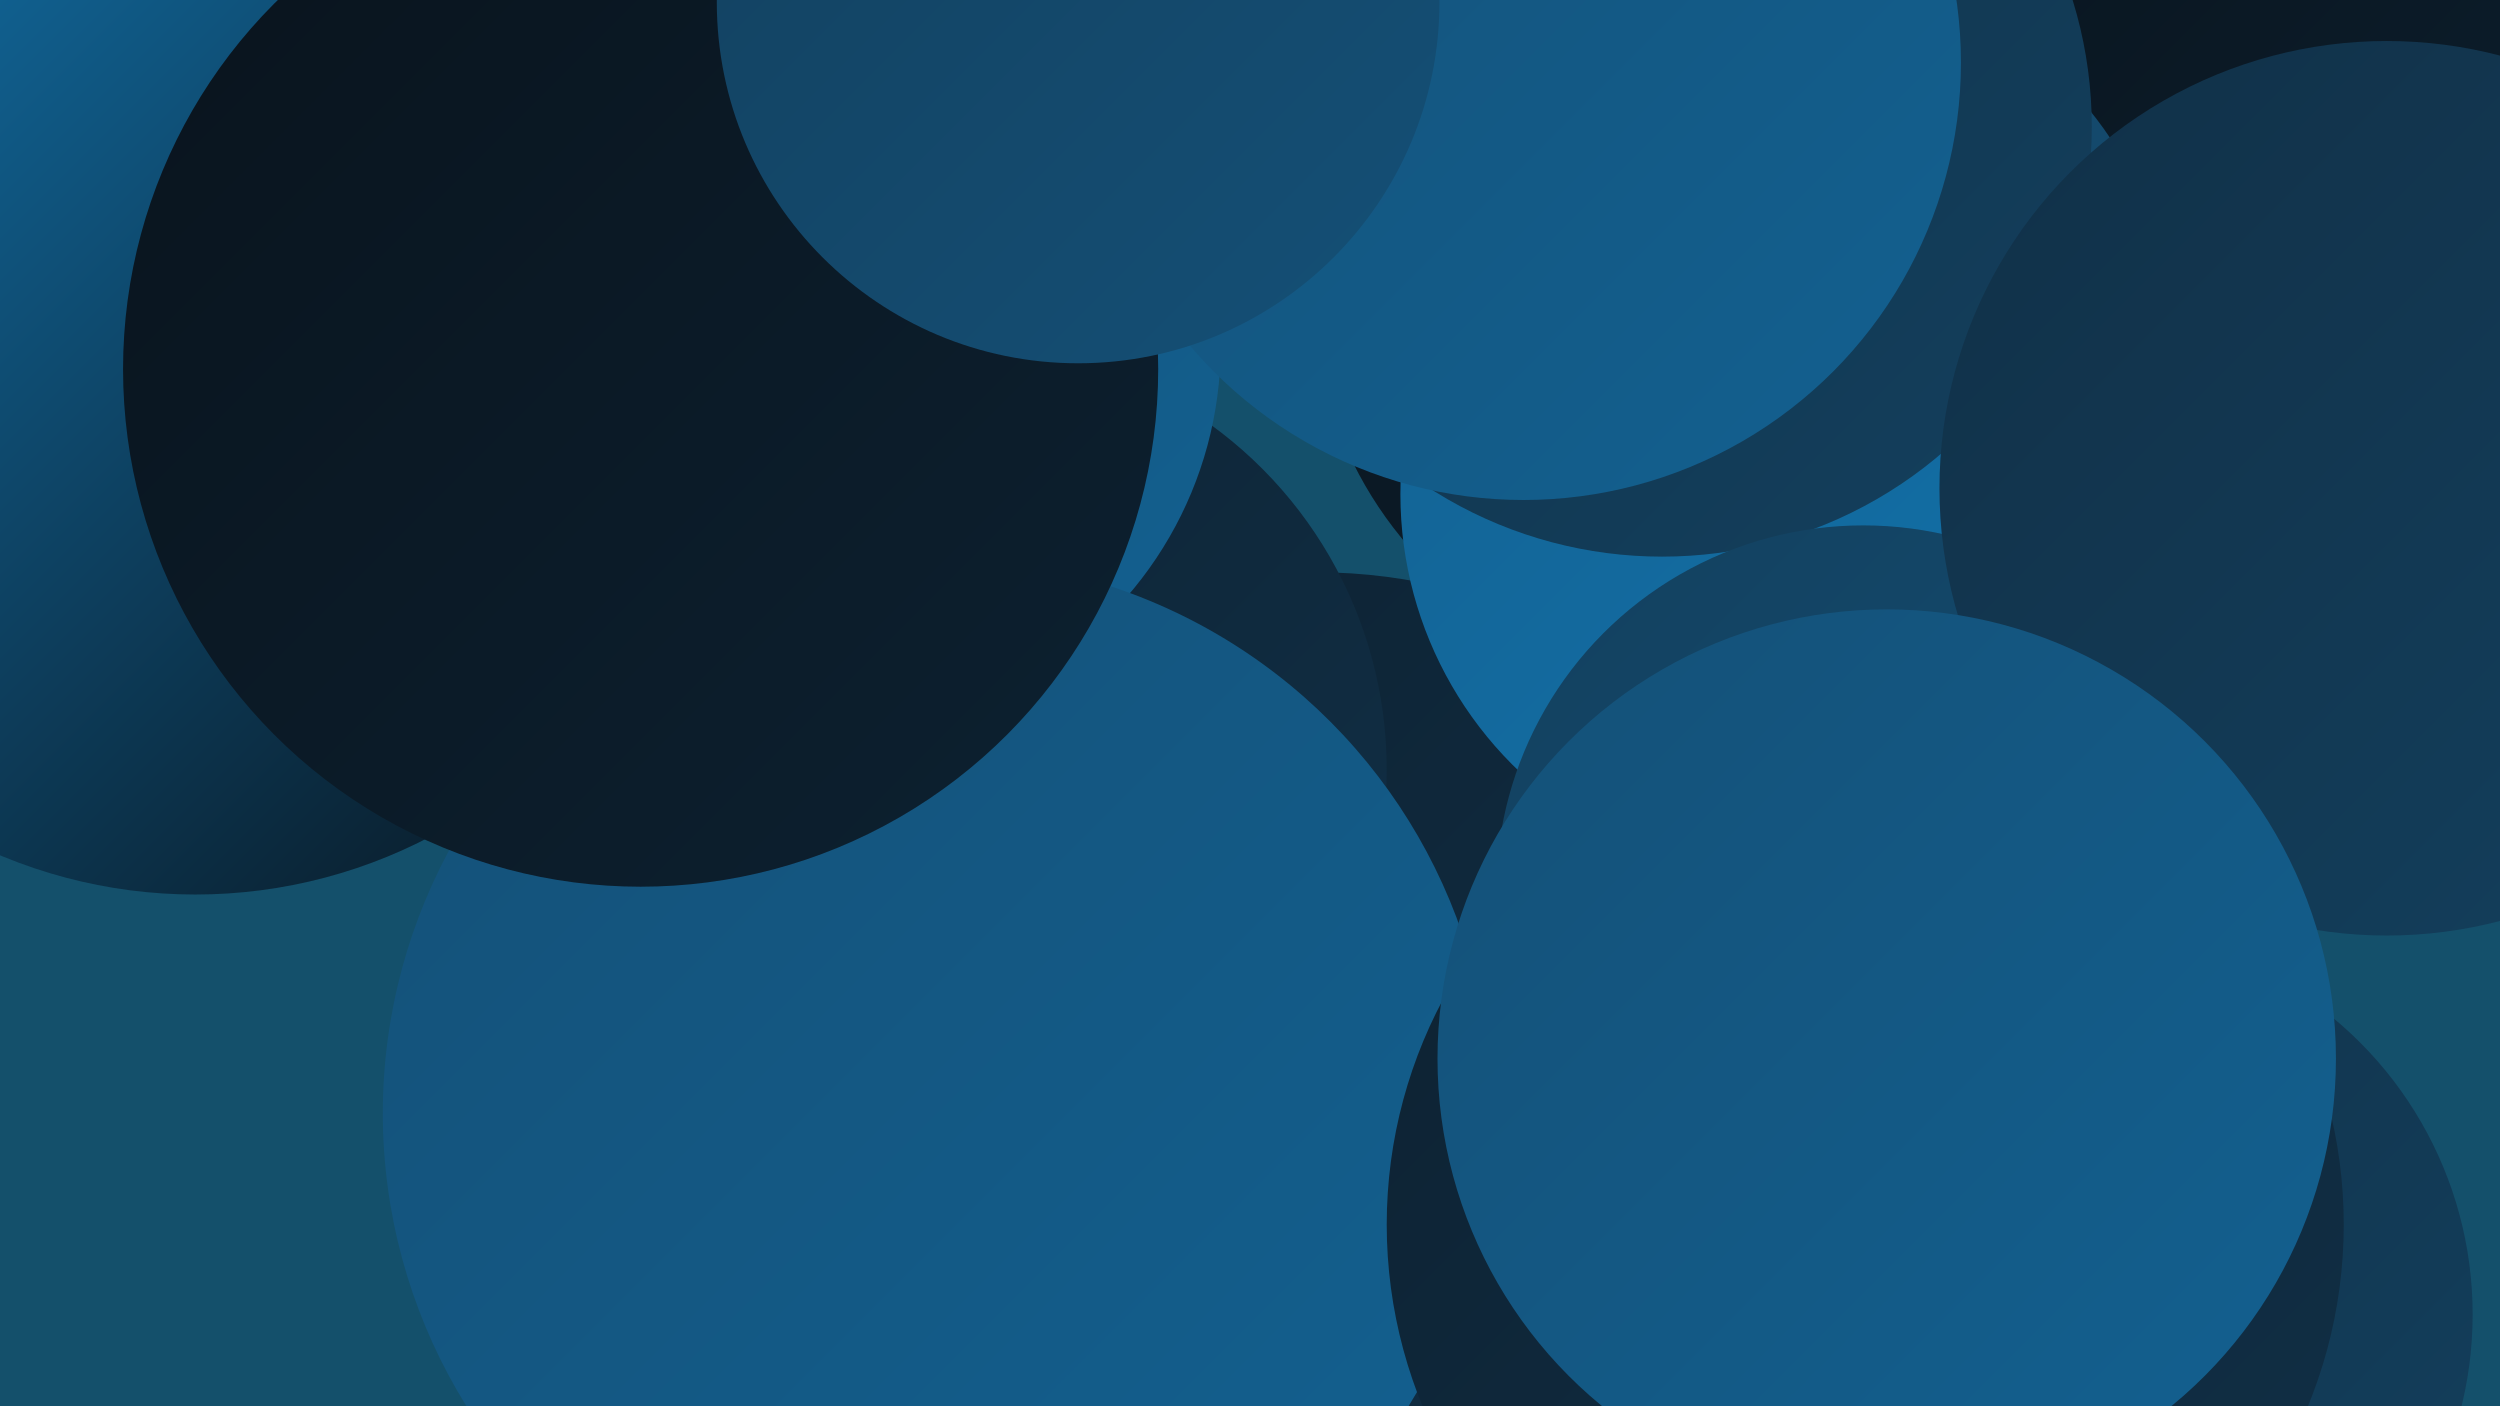 <?xml version="1.0" encoding="UTF-8"?><svg width="1280" height="720" xmlns="http://www.w3.org/2000/svg"><defs><linearGradient id="grad0" x1="0%" y1="0%" x2="100%" y2="100%"><stop offset="0%" style="stop-color:#09131c;stop-opacity:1" /><stop offset="100%" style="stop-color:#0d2131;stop-opacity:1" /></linearGradient><linearGradient id="grad1" x1="0%" y1="0%" x2="100%" y2="100%"><stop offset="0%" style="stop-color:#0d2131;stop-opacity:1" /><stop offset="100%" style="stop-color:#113047;stop-opacity:1" /></linearGradient><linearGradient id="grad2" x1="0%" y1="0%" x2="100%" y2="100%"><stop offset="0%" style="stop-color:#113047;stop-opacity:1" /><stop offset="100%" style="stop-color:#13405e;stop-opacity:1" /></linearGradient><linearGradient id="grad3" x1="0%" y1="0%" x2="100%" y2="100%"><stop offset="0%" style="stop-color:#13405e;stop-opacity:1" /><stop offset="100%" style="stop-color:#145077;stop-opacity:1" /></linearGradient><linearGradient id="grad4" x1="0%" y1="0%" x2="100%" y2="100%"><stop offset="0%" style="stop-color:#145077;stop-opacity:1" /><stop offset="100%" style="stop-color:#136191;stop-opacity:1" /></linearGradient><linearGradient id="grad5" x1="0%" y1="0%" x2="100%" y2="100%"><stop offset="0%" style="stop-color:#136191;stop-opacity:1" /><stop offset="100%" style="stop-color:#1273ac;stop-opacity:1" /></linearGradient><linearGradient id="grad6" x1="0%" y1="0%" x2="100%" y2="100%"><stop offset="0%" style="stop-color:#1273ac;stop-opacity:1" /><stop offset="100%" style="stop-color:#09131c;stop-opacity:1" /></linearGradient></defs><rect width="1280" height="720" fill="#14506b" /><circle cx="938" cy="103" r="222" fill="url(#grad1)" /><circle cx="674" cy="571" r="278" fill="url(#grad1)" /><circle cx="1068" cy="41" r="206" fill="url(#grad0)" /><circle cx="1193" cy="36" r="218" fill="url(#grad0)" /><circle cx="920" cy="178" r="193" fill="url(#grad3)" /><circle cx="492" cy="394" r="218" fill="url(#grad1)" /><circle cx="1069" cy="673" r="197" fill="url(#grad2)" /><circle cx="873" cy="148" r="201" fill="url(#grad0)" /><circle cx="913" cy="253" r="196" fill="url(#grad5)" /><circle cx="100" cy="199" r="259" fill="url(#grad6)" /><circle cx="429" cy="177" r="196" fill="url(#grad4)" /><circle cx="851" cy="65" r="220" fill="url(#grad2)" /><circle cx="954" cy="457" r="188" fill="url(#grad3)" /><circle cx="1222" cy="250" r="229" fill="url(#grad2)" /><circle cx="480" cy="570" r="284" fill="url(#grad4)" /><circle cx="328" cy="189" r="265" fill="url(#grad0)" /><circle cx="955" cy="627" r="245" fill="url(#grad1)" /><circle cx="966" cy="542" r="230" fill="url(#grad4)" /><circle cx="780" cy="32" r="224" fill="url(#grad4)" /><circle cx="552" cy="1" r="185" fill="url(#grad3)" /></svg>